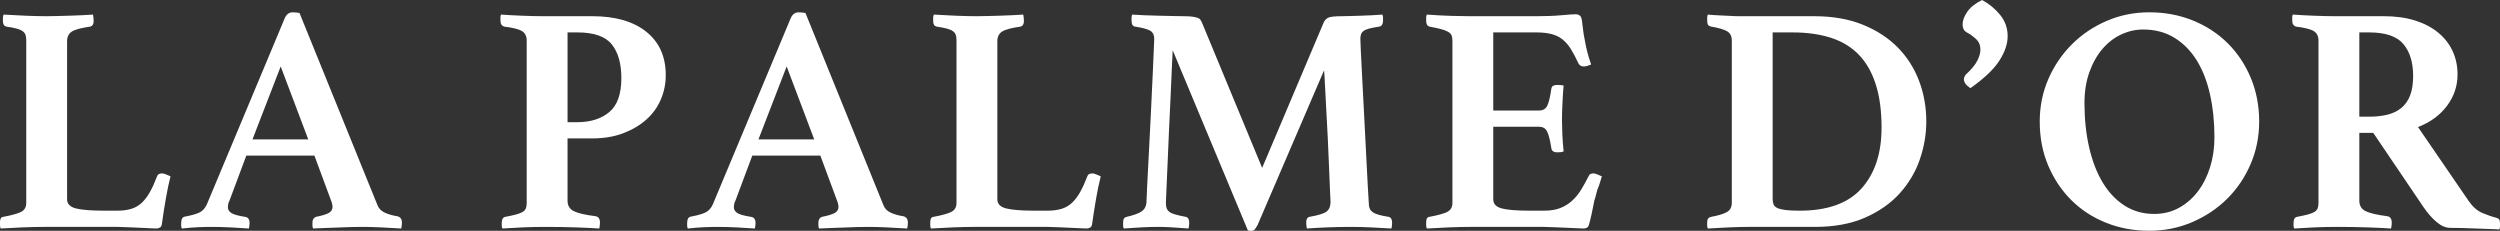 <?xml version="1.0" encoding="UTF-8"?>
<svg id="_レイヤー_1" data-name="レイヤー_1" xmlns="http://www.w3.org/2000/svg" version="1.1" viewBox="0 0 92.556 8.544">
  <rect x="0" y="0" width="92.556" height="8.544" fill="#333333" stroke="none"/>
  <!-- Generator: Adobe Illustrator 29.1.0, SVG Export Plug-In . SVG Version: 2.1.0 Build 142)  -->
  <defs>
    <style>
      .st0 {
        fill: #fff;
      }
    </style>
  </defs>
  <path class="st0" d="M2.484,7.38c0,.168.108.28.324.336.216.056.572.084,1.068.084h.456c.2,0,.374-.022.522-.066s.278-.118.39-.222c.112-.104.214-.238.306-.402.092-.164.182-.362.27-.594.024-.064.084-.096.18-.096.04,0,.088.012.144.036.056.024.112.048.168.072-.064.256-.122.534-.174.834-.052.3-.098.594-.138.882-.008.096-.034.156-.078.18s-.09.036-.138.036c-.064,0-.154-.004-.27-.012-.116-.008-.242-.014-.378-.018-.136-.004-.274-.01-.414-.018-.14-.008-.262-.012-.366-.012H1.632c-.232,0-.498.006-.798.018-.3.012-.57.026-.81.042-.016-.032-.024-.074-.024-.126v-.114c0-.12.04-.184.12-.192.304-.056.522-.116.654-.18.132-.064.198-.176.198-.336V1.5c0-.08-.008-.146-.024-.198-.016-.052-.048-.098-.096-.138s-.122-.074-.222-.102-.234-.054-.402-.078c-.08-.024-.12-.092-.12-.204v-.108c0-.048.008-.092.024-.132.256.016.528.03.816.042.288.012.544.018.768.018.112,0,.24-.002.384-.006.144-.004.294-.008.45-.012.156-.004.312-.01.468-.018.156-.008.298-.016.426-.024.008.04.014.084.018.132s.006.084.006.108c0,.112-.041.18-.12.204-.344.048-.574.11-.69.186-.116.076-.174.194-.174.354v5.856Z"/>
  <path class="st0" d="M11.64,5.76h-2.52l-.624,1.668c-.024.041-.04.084-.048.132-.008.048-.012.084-.012.108,0,.088.042.16.126.216.084.056.254.104.51.144.112.016.168.092.168.228,0,.056-.008.124-.024.204-.216-.016-.444-.03-.684-.042-.24-.012-.476-.018-.708-.018-.16,0-.328.004-.504.012-.176.008-.372.024-.588.048-.016-.032-.024-.068-.024-.108v-.096c0-.152.052-.232.156-.24.248-.048.426-.1.534-.156.108-.056.194-.152.258-.288L10.548.66c.064-.136.16-.204.288-.204.04,0,.08.002.12.006s.084.01.132.018l2.892,7.128c.048.12.14.21.276.27.136.06.284.102.444.126.12.024.18.104.18.24,0,.064-.008.136-.024.216-.256-.016-.508-.03-.756-.042-.248-.012-.48-.018-.696-.018-.112,0-.248.002-.408.006s-.324.01-.492.018c-.168.008-.334.014-.498.018-.164.004-.302.01-.414.018-.016-.032-.024-.068-.024-.108v-.096c0-.072.014-.126.042-.162.028-.036.058-.058.09-.066.208-.04.362-.086.462-.138.1-.052.15-.13.15-.234,0-.048-.012-.108-.036-.18l-.636-1.716ZM11.412,5.16l-1.02-2.7-1.044,2.7h2.064Z"/>
  <path class="st0" d="M21.012,5.124v2.304c0,.184.078.314.234.39.156.076.422.138.798.186.112.016.168.096.168.24,0,.064-.008.136-.024.216-.232-.016-.522-.03-.87-.042-.348-.012-.726-.018-1.134-.018-.288,0-.566.006-.834.018-.268.012-.518.026-.75.042-.016-.032-.024-.068-.024-.108v-.096c0-.136.044-.212.132-.228.168-.032.304-.062.408-.09s.184-.06.24-.096c.056-.036.094-.08.114-.132.02-.052.03-.118.03-.198V1.5c0-.16-.058-.276-.174-.348-.116-.072-.338-.128-.666-.168-.04-.016-.072-.04-.096-.072-.024-.032-.036-.088-.036-.168v-.108c0-.04.008-.072.024-.096.224.016.482.03.774.042.292.012.554.018.786.018h1.812c.856,0,1.524.192,2.004.576.48.384.72.92.72,1.608,0,.312-.06.61-.18.894-.12.284-.298.532-.534.744-.236.212-.522.382-.858.51s-.72.192-1.152.192h-.912ZM21.372,4.524c.488,0,.882-.124,1.182-.372.3-.248.45-.668.45-1.26,0-.536-.118-.952-.354-1.248-.236-.296-.662-.444-1.278-.444h-.36v3.324h.36Z"/>
  <path class="st0" d="M30.372,5.76h-2.52l-.624,1.668c-.024.041-.04.084-.048.132-.008.048-.012.084-.012.108,0,.088.042.16.126.216.084.056.254.104.51.144.112.016.168.092.168.228,0,.056-.008.124-.024.204-.216-.016-.444-.03-.684-.042-.24-.012-.476-.018-.708-.018-.16,0-.328.004-.504.012-.176.008-.372.024-.588.048-.016-.032-.024-.068-.024-.108v-.096c0-.152.052-.232.156-.24.248-.048.426-.1.534-.156.108-.056.194-.152.258-.288l2.892-6.912c.064-.136.16-.204.288-.204.04,0,.08.002.12.006s.084.01.132.018l2.892,7.128c.048.12.14.21.276.27.136.06.284.102.444.126.12.024.18.104.18.24,0,.064-.008.136-.024.216-.256-.016-.508-.03-.756-.042-.248-.012-.48-.018-.696-.018-.112,0-.248.002-.408.006s-.324.01-.492.018c-.168.008-.334.014-.498.018-.164.004-.302.01-.414.018-.016-.032-.024-.068-.024-.108v-.096c0-.072.014-.126.042-.162.028-.036.058-.058.09-.066.208-.04.362-.086.462-.138.1-.052.15-.13.15-.234,0-.048-.012-.108-.036-.18l-.636-1.716ZM30.144,5.16l-1.02-2.7-1.044,2.7h2.064Z"/>
  <path class="st0" d="M36.924,7.38c0,.168.108.28.324.336.216.056.572.084,1.068.084h.456c.2,0,.374-.022.522-.066s.278-.118.39-.222c.112-.104.214-.238.306-.402.092-.164.182-.362.27-.594.024-.064.084-.096.18-.096.04,0,.088.012.144.036.056.024.112.048.168.072-.064.256-.122.534-.174.834-.052.3-.098.594-.138.882-.008.096-.034.156-.078.18s-.09.036-.138.036c-.064,0-.154-.004-.27-.012-.116-.008-.242-.014-.378-.018-.136-.004-.274-.01-.414-.018-.14-.008-.262-.012-.366-.012h-2.724c-.232,0-.498.006-.798.018-.3.012-.57.026-.81.042-.016-.032-.024-.074-.024-.126v-.114c0-.12.04-.184.12-.192.304-.056.522-.116.654-.18.132-.064.198-.176.198-.336V1.5c0-.08-.008-.146-.024-.198-.016-.052-.048-.098-.096-.138s-.122-.074-.222-.102-.234-.054-.402-.078c-.08-.024-.12-.092-.12-.204v-.108c0-.048.008-.092.024-.132.256.016.528.03.816.042.288.012.544.018.768.018.112,0,.24-.002.384-.006.144-.004.294-.008.45-.012.156-.004.312-.01.468-.018.156-.008.298-.016.426-.024.008.04.014.084.018.132s.006.084.006.108c0,.112-.041.18-.12.204-.344.048-.574.11-.69.186-.116.076-.174.194-.174.354v5.856Z"/>
  <path class="st0" d="M49.008.828c.032-.072.084-.128.156-.168.072-.04.248-.06.528-.06.064,0,.158-.002.282-.006.124-.004.258-.008.402-.012s.288-.01.432-.018.268-.016.372-.024c.016.04.024.08.024.12v.096c0,.128-.044.204-.132.228-.16.024-.286.048-.378.072-.092.024-.162.054-.21.09-.048.036-.08.078-.096.126-.016.048-.024.104-.024.168,0,.016.006.168.018.456.012.288.03.644.054,1.068.024.424.048.884.072,1.38.024.496.048.966.072,1.41s.044.83.06,1.158.028.528.036.6c0,.08.01.146.03.198.02.052.056.098.108.138.052.04.126.074.222.102.096.028.22.054.372.078.088.016.132.092.132.228,0,.056-.008.124-.024.204-.28-.016-.534-.03-.762-.042-.228-.012-.486-.018-.774-.018-.264,0-.546.006-.846.018-.3.012-.55.026-.75.042-.016-.08-.024-.148-.024-.204,0-.088.014-.148.042-.18.028-.032.054-.048.078-.048.328-.056.54-.122.636-.198.096-.076.144-.194.144-.354,0-.024-.006-.152-.018-.384-.012-.232-.024-.52-.036-.864-.012-.344-.028-.716-.048-1.116-.02-.4-.04-.776-.06-1.128s-.036-.656-.048-.912c-.012-.256-.022-.412-.03-.468l-2.46,5.724c-.04.072-.074.126-.102.162-.028.036-.066.054-.114.054h-.072c-.032,0-.056-.004-.072-.012l-2.784-6.672c-.008.104-.018.314-.03.63-.012.316-.028.678-.048,1.086-.02.408-.04.838-.06,1.29-.021.452-.038.87-.054,1.254-.016.384-.03.706-.042.966-.012.26-.018.402-.018.426,0,.072.008.134.024.186.016.052.048.098.096.138s.12.074.216.102c.096.028.228.058.396.09.088.016.132.092.132.228,0,.024-.002.054-.006.09-.004.036-.01.074-.018.114-.216-.016-.416-.03-.6-.042-.184-.012-.368-.018-.552-.018-.16,0-.36.006-.6.018-.24.012-.456.026-.648.042-.016-.032-.024-.068-.024-.108v-.096c0-.088.012-.146.036-.174s.056-.046.096-.054c.248-.056.428-.12.54-.192.112-.072.176-.18.192-.324,0-.064.008-.258.024-.582.016-.324.036-.708.06-1.152.024-.444.048-.916.072-1.416s.046-.964.066-1.392c.02-.428.036-.786.048-1.074.012-.288.018-.44.018-.456,0-.136-.044-.234-.132-.294s-.28-.114-.576-.162c-.088-.008-.132-.084-.132-.228v-.096c0-.04.008-.08.024-.12.104.008.248.016.432.024s.372.014.564.018.372.008.54.012c.168.004.288.006.36.006.144,0,.256.006.336.018.08.012.144.026.192.042.048.017.082.041.102.072.02.032.038.064.054.096l2.232,5.388,2.28-5.388Z"/>
  <path class="st0" d="M55.284,1.2v2.892h1.692c.152,0,.256-.062.312-.186.056-.124.104-.326.144-.606.008-.064.032-.106.072-.126s.092-.03.156-.03c.024,0,.062.002.114.006.052.004.09.01.114.018-.016.184-.03.398-.042.642-.012.244-.018.45-.018.618,0,.144.004.314.012.51.008.196.024.418.048.666-.024.016-.062.026-.114.03-.052.004-.09.006-.114.006-.144,0-.22-.056-.228-.168-.048-.304-.102-.51-.162-.618-.06-.108-.158-.162-.294-.162h-1.692v2.688c0,.168.104.28.312.336.208.056.56.084,1.056.084h.504c.24,0,.442-.032.606-.096s.31-.154.438-.27c.128-.116.24-.252.336-.408.096-.156.192-.33.288-.522.024-.056.08-.084.168-.084.04,0,.088.012.144.036s.112.048.168.072c-.016.064-.034.124-.054.18-.02.056-.038.112-.054.168-.04.088-.072.184-.096.288-.024.104-.048.188-.072.252-.016.08-.034.17-.054.27s-.04.196-.06.288c-.021.092-.041.174-.06.246-.02.072-.034.12-.042.144-.032.064-.096.096-.192.096-.064,0-.156-.004-.276-.012s-.25-.014-.39-.018c-.14-.004-.282-.01-.426-.018-.144-.008-.268-.012-.372-.012h-2.724c-.232,0-.498.006-.798.018-.3.012-.57.026-.81.042-.016-.032-.024-.074-.024-.126v-.114c0-.12.04-.184.12-.192.304-.056.522-.116.654-.18.132-.064.198-.176.198-.336V1.5c0-.08-.012-.146-.036-.198-.024-.052-.07-.096-.138-.132s-.156-.068-.264-.096c-.108-.028-.246-.058-.414-.09-.08-.024-.12-.096-.12-.216v-.114c0-.036.008-.074.024-.114.344.024.648.04.912.048.264.008.492.012.684.012h2.46c.36,0,.67-.012.93-.036.26-.024.438-.036.534-.036.088,0,.152.036.192.108.024.064.044.182.06.354.016.172.044.35.084.534.024.136.052.268.084.396.032.128.08.284.144.468-.04.016-.084.032-.132.048s-.096.024-.144.024c-.088,0-.152-.036-.192-.108-.096-.208-.19-.386-.282-.534s-.196-.268-.312-.36c-.116-.092-.252-.158-.408-.198-.156-.04-.342-.06-.558-.06h-1.596Z"/>
  <path class="st0" d="M71.316,4.5c0,.472-.08.94-.24,1.404-.16.464-.408.882-.744,1.254-.336.372-.764.672-1.284.9-.521.228-1.136.342-1.848.342h-2.46c-.208,0-.45.006-.726.018-.276.012-.538.026-.786.042-.016-.032-.024-.068-.024-.108v-.096c0-.088.014-.146.042-.174.028-.028.062-.046.102-.054.232-.04.418-.094.558-.162.14-.068.21-.186.21-.354V1.5c0-.16-.058-.274-.174-.342-.116-.068-.314-.126-.594-.174-.064-.016-.104-.042-.12-.078-.016-.036-.024-.086-.024-.15v-.096c0-.04.008-.08.024-.12.168.016.318.026.45.03.132.004.254.01.366.018.112.008.224.012.336.012h2.784c.68,0,1.278.104,1.794.312s.948.488,1.296.84c.348.352.612.764.792,1.236.18.472.27.976.27,1.512ZM69.66,4.728c0-.624-.072-1.16-.216-1.608-.144-.448-.354-.814-.63-1.098-.276-.284-.62-.492-1.032-.624-.412-.132-.882-.198-1.41-.198h-.744v6.168c0,.08.012.148.036.204.024.056.072.1.144.132.072.032.172.056.3.072s.3.024.516.024c1.04,0,1.806-.276,2.298-.828.492-.552.738-1.3.738-2.244Z"/>
  <path class="st0" d="M72.948,3.264c-.16-.104-.24-.216-.24-.336,0-.048.024-.104.072-.168.208-.192.35-.364.426-.516.076-.152.114-.288.114-.408,0-.16-.054-.29-.162-.39-.108-.1-.222-.182-.342-.246-.104-.056-.156-.156-.156-.3,0-.136.056-.288.168-.456.112-.168.296-.316.552-.444.256.136.478.318.666.546s.282.494.282.798c0,.28-.102.58-.306.9-.204.32-.562.66-1.074,1.02Z"/>
  <path class="st0" d="M75.516,4.5c0-.56.106-1.084.318-1.572.212-.488.502-.916.87-1.284.368-.368.798-.658,1.29-.87s1.018-.318,1.578-.318c.576,0,1.112.1,1.608.3.496.2.926.48,1.29.84.364.36.65.788.858,1.284s.312,1.036.312,1.62c0,.56-.106,1.086-.318,1.578-.212.492-.502.92-.87,1.284-.368.364-.8.652-1.296.864-.496.212-1.024.318-1.584.318-.576,0-1.112-.1-1.608-.3-.497-.2-.924-.48-1.284-.84s-.644-.786-.852-1.278c-.208-.492-.312-1.034-.312-1.626ZM79.752,7.92c.336,0,.64-.074.912-.222.272-.148.506-.35.702-.606.196-.256.348-.556.456-.9.108-.344.162-.712.162-1.104,0-.568-.054-1.096-.162-1.584-.108-.488-.272-.91-.492-1.266s-.496-.636-.828-.84-.718-.306-1.158-.306c-.28,0-.552.062-.816.186-.264.124-.496.304-.696.54-.2.236-.36.522-.48.858s-.18.716-.18,1.14c0,.592.058,1.14.174,1.644.116.504.284.938.504,1.302.22.364.49.648.81.852.32.204.684.306,1.092.306Z"/>
  <path class="st0" d="M87.864,4.92h-.516v2.508c0,.184.078.314.234.39.156.076.422.138.798.186.112.016.168.096.168.24,0,.064-.008.136-.024.216-.232-.016-.522-.03-.87-.042-.348-.012-.726-.018-1.134-.018-.288,0-.566.006-.834.018-.268.012-.518.026-.75.042-.016-.032-.024-.068-.024-.108v-.096c0-.136.044-.212.132-.228.168-.032.304-.062.408-.09s.184-.06.24-.096c.056-.036.094-.08.114-.132.02-.052.03-.118.03-.198V1.5c0-.16-.058-.276-.174-.348-.116-.072-.338-.128-.666-.168-.04-.016-.072-.04-.096-.072-.024-.032-.036-.088-.036-.168v-.108c0-.04.008-.072.024-.096.224.016.482.03.774.042.292.012.554.018.786.018h1.812c.424,0,.804.052,1.14.156s.622.252.858.444c.236.192.416.42.54.684.124.264.186.556.186.876,0,.424-.13.81-.39,1.158-.26.348-.618.61-1.074.786l1.884,2.748c.144.208.31.353.498.432.188.08.362.14.522.18.04.008.072.026.096.054.024.028.036.078.036.15v.108c0,.04-.008.08-.024.12-.088-.008-.212-.014-.372-.018-.16-.004-.326-.01-.498-.018-.172-.008-.344-.014-.516-.018-.172-.004-.314-.006-.426-.006-.168,0-.336-.07-.504-.21-.168-.14-.332-.326-.492-.558l-1.86-2.748ZM87.708,4.32c.248,0,.472-.024.672-.072.2-.048.372-.13.516-.246.144-.116.254-.27.33-.462.076-.192.114-.436.114-.732,0-.496-.12-.888-.36-1.176-.24-.288-.665-.432-1.272-.432h-.36v3.12h.36Z"/>
</svg>